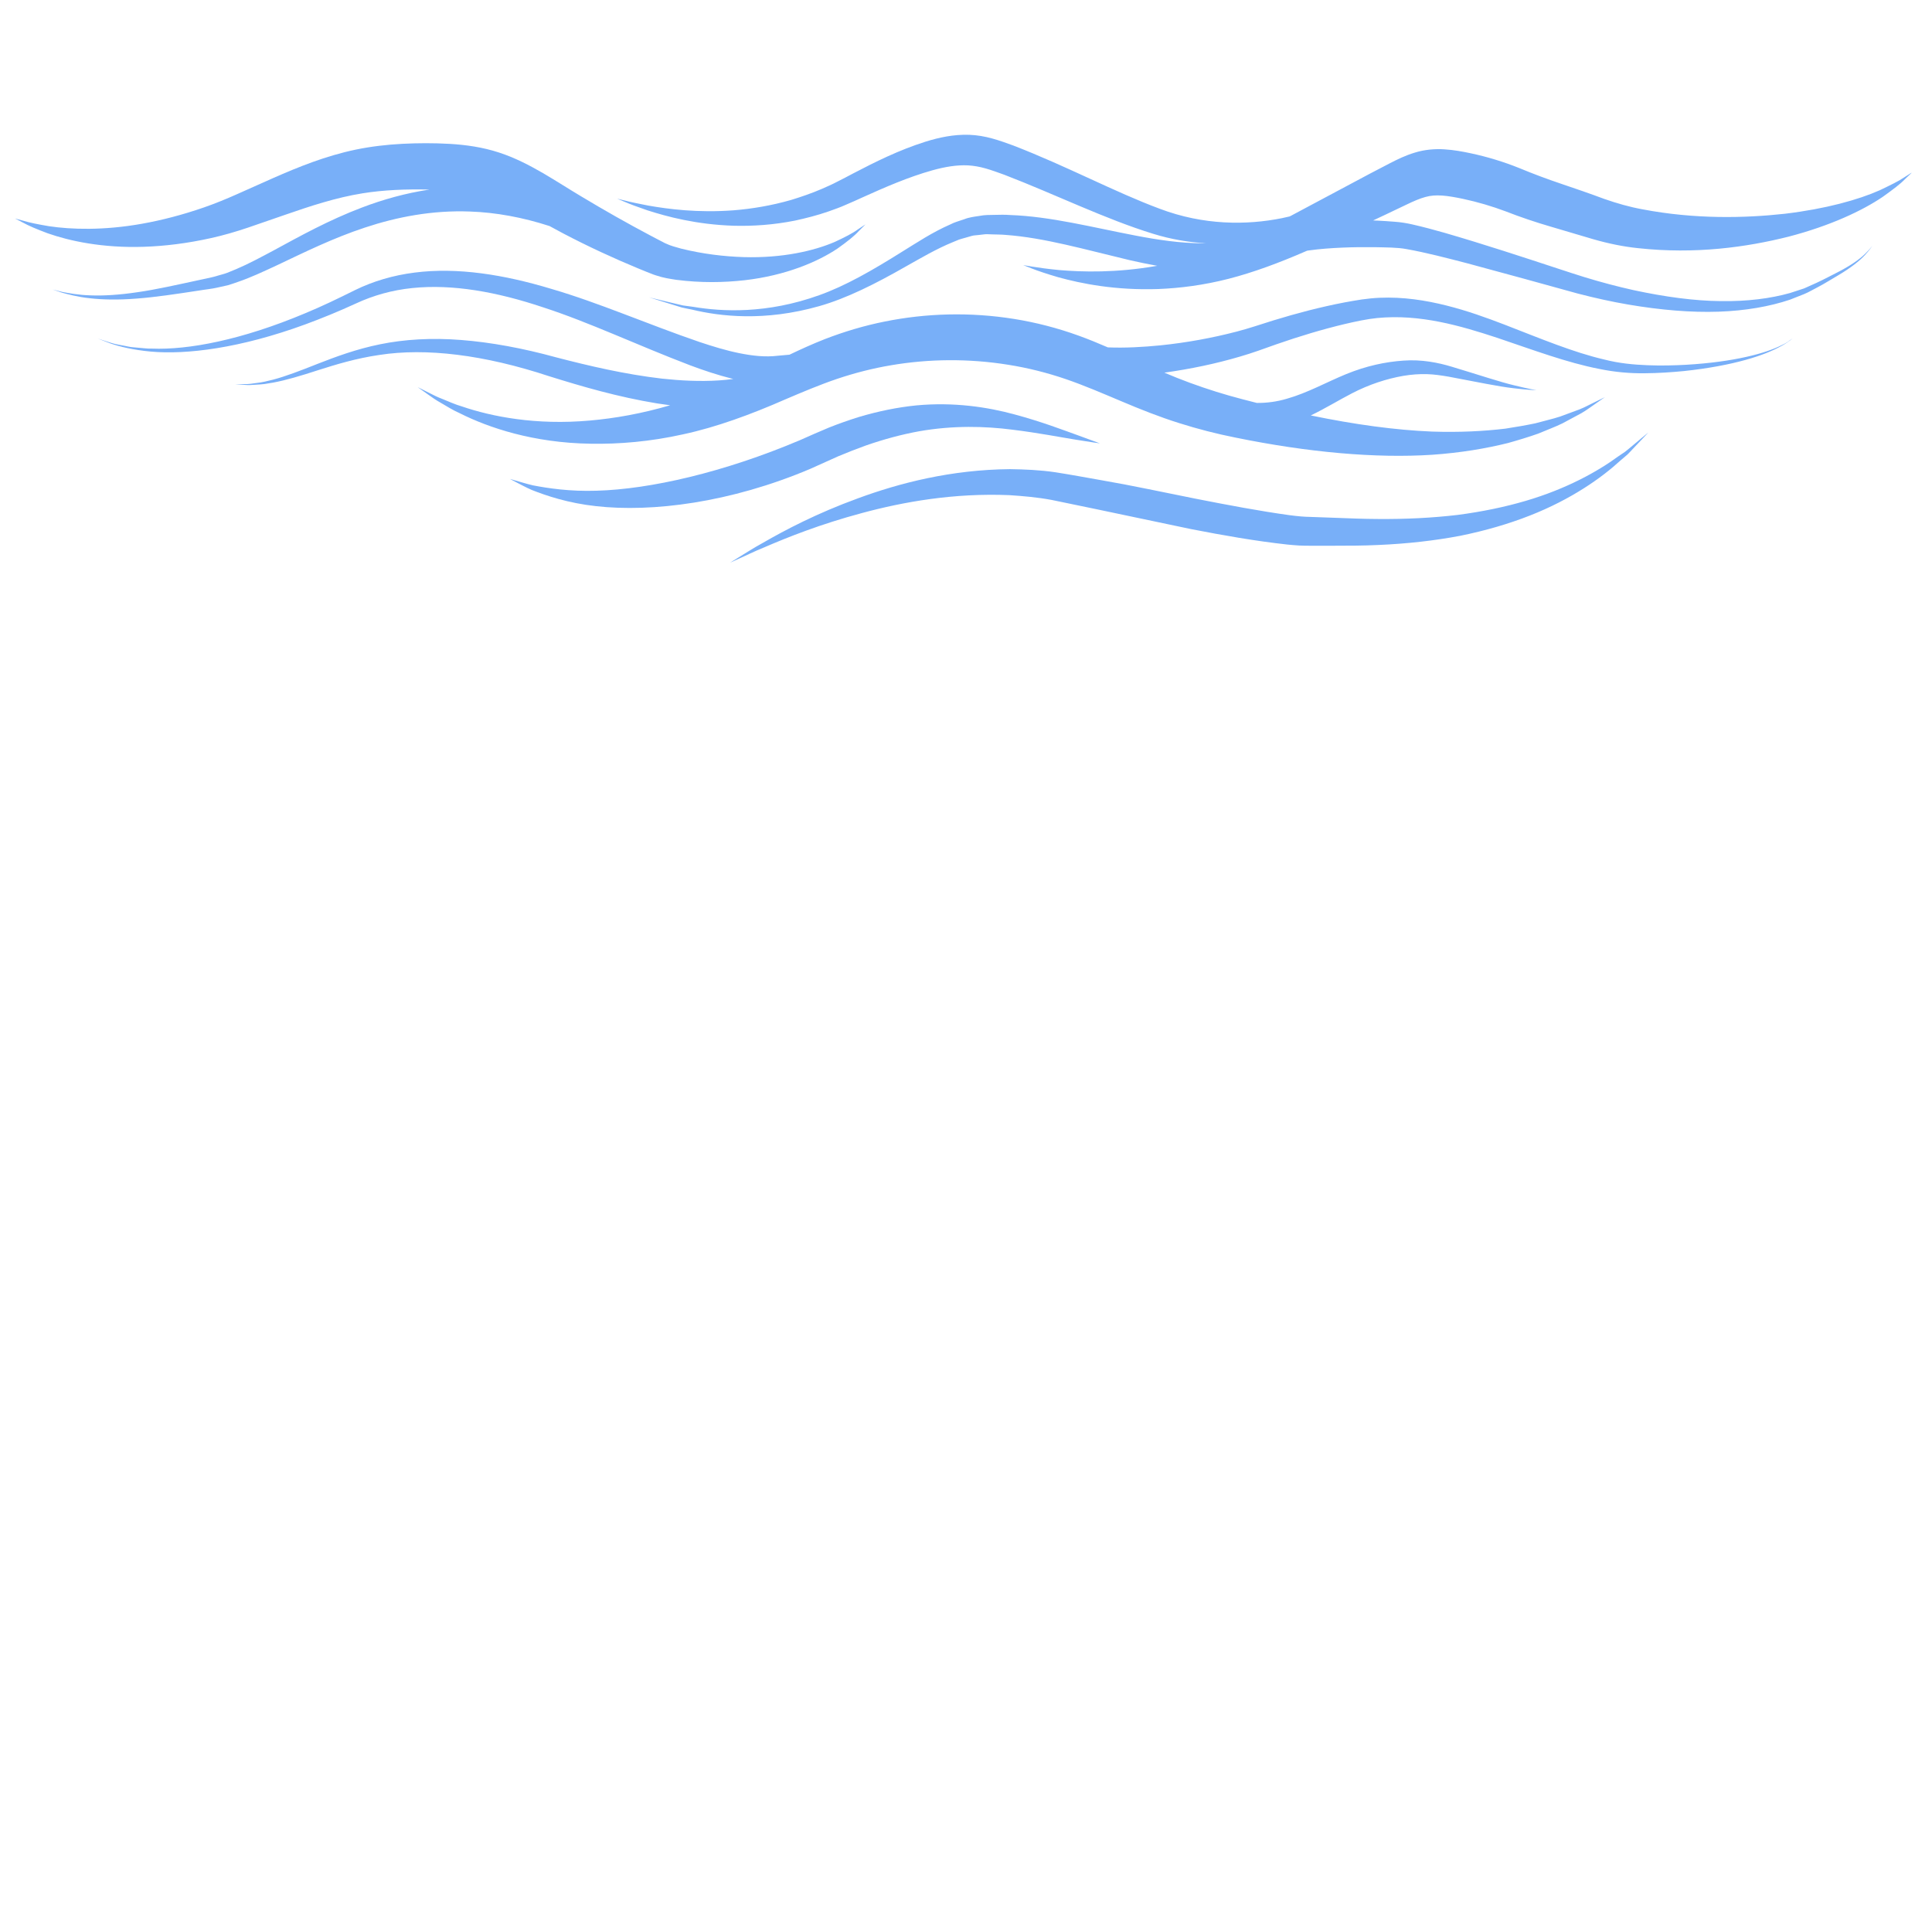 <svg xmlns="http://www.w3.org/2000/svg" xmlns:xlink="http://www.w3.org/1999/xlink" width="1080" zoomAndPan="magnify" viewBox="110 500 570 301" height="1080" preserveAspectRatio="xMidYMid meet" version="1.0"><defs><filter x="0%" y="0%" width="100%" height="100%" id="5c5d6b2729"><feColorMatrix values="0 0 0 0 1 0 0 0 0 1 0 0 0 0 1 0 0 0 1 0" color-interpolation-filters="sRGB"/></filter><filter x="0%" y="0%" width="100%" height="100%" id="207c30f647"><feColorMatrix values="0 0 0 0 1 0 0 0 0 1 0 0 0 0 1 0.213 0.715 0.072 0 0" color-interpolation-filters="sRGB"/></filter><clipPath id="a73f89d59f"><path d="M 292 405 L 673.93 405 L 673.93 459 L 292 459 Z M 292 405 " clip-rule="nonzero"/></clipPath><clipPath id="d481e66190"><path d="M 325 493 L 597 493 L 597 531.75 L 325 531.75 Z M 325 493 " clip-rule="nonzero"/></clipPath><clipPath id="8d30ddcd13"><path d="M 114.43 407 L 366 407 L 366 454 L 114.43 454 Z M 114.43 407 " clip-rule="nonzero"/></clipPath><clipPath id="a1669b5e7d"><path d="M 643.203 47 L 757.953 47 L 757.953 124.93 L 643.203 124.93 Z M 643.203 47 " clip-rule="nonzero"/></clipPath></defs><g clip-path="url(#a73f89d59f)"><path fill="#78aff8" d="M 664.605 421.621 C 658.27 424.441 648.645 427.125 636.613 428.562 C 624.613 429.883 610.016 430.191 594.645 427.266 C 590.809 426.574 587.008 425.484 583.301 424.188 C 579.273 422.684 574.91 421.172 570.742 419.773 C 566.52 418.348 562.543 416.875 558.242 415.09 C 553.652 413.242 548.863 411.781 543.938 410.727 C 541.5 410.215 538.973 409.738 536.176 409.559 C 533.441 409.367 530.234 409.637 527.426 410.523 C 524.629 411.355 522.242 412.551 520.125 413.629 C 518.074 414.691 516.047 415.758 514.031 416.809 C 506.051 421.07 498.352 425.176 491.012 429.086 C 490.832 429.176 490.668 429.266 490.488 429.355 C 489.719 429.535 488.973 429.715 488.18 429.871 C 477.836 431.949 465.121 432 452.148 427.086 C 438.934 422.184 424.859 414.578 408.949 408.43 C 406.91 407.688 404.949 406.969 402.766 406.367 C 400.598 405.762 398.25 405.352 395.953 405.273 C 391.309 405.121 387.023 406.07 383.086 407.289 C 375.195 409.777 368.254 413.254 361.711 416.668 C 360.055 417.555 358.477 418.375 356.988 419.117 C 355.488 419.926 353.934 420.57 352.422 421.25 C 349.379 422.559 346.352 423.582 343.387 424.496 C 337.434 426.199 331.699 427.125 326.426 427.547 C 315.855 428.344 307.168 427.188 301.242 426.148 C 298.277 425.574 295.969 425.098 294.426 424.688 C 292.875 424.316 292.055 424.109 292.055 424.109 C 292.055 424.109 292.836 424.441 294.324 425.059 C 295.812 425.715 298.047 426.535 300.957 427.535 C 306.781 429.41 315.457 431.758 326.516 432.102 C 332.031 432.242 338.129 431.871 344.594 430.574 C 347.812 429.871 351.137 429.035 354.484 427.867 C 356.152 427.266 357.859 426.688 359.543 425.918 C 361.262 425.188 362.914 424.457 364.52 423.711 C 371.039 420.773 377.953 417.746 385.086 415.746 C 388.641 414.758 392.234 414.113 395.633 414.293 C 397.34 414.398 399.008 414.691 400.777 415.191 C 402.547 415.691 404.473 416.398 406.348 417.078 C 421.562 422.941 436.035 430.113 450.176 434.465 C 455.461 436.105 460.746 436.992 465.816 437.273 C 465.469 437.273 465.121 437.285 464.762 437.285 C 458.141 437.246 451.574 436.262 445.145 435.027 C 432.301 432.578 419.945 429.344 407.91 428.934 C 406.422 428.805 404.922 428.871 403.445 428.895 C 401.973 428.922 400.52 428.883 398.957 429.203 C 397.418 429.434 395.875 429.613 394.492 430.18 C 393.078 430.68 391.629 431.039 390.359 431.719 C 385.047 434.039 380.543 437.066 376.156 439.762 C 367.445 445.227 359.426 449.848 351.688 452.594 C 336.203 458.16 323.066 457.457 314.559 456.031 C 313.48 455.891 312.469 455.75 311.516 455.621 C 310.582 455.402 309.707 455.199 308.898 455.004 C 307.285 454.621 305.922 454.285 304.832 454.031 C 302.641 453.504 301.523 453.234 301.523 453.234 C 301.523 453.234 302.602 453.566 304.691 454.223 C 305.742 454.555 307.051 454.953 308.617 455.441 C 309.402 455.684 310.246 455.941 311.16 456.223 C 312.082 456.441 313.07 456.621 314.137 456.84 C 322.449 458.84 335.523 460.418 351.727 455.812 C 359.797 453.516 368.305 449.23 377.195 444.152 C 381.66 441.648 386.242 438.93 391.117 436.941 L 392.953 436.184 C 393.566 435.977 394.195 435.824 394.812 435.645 L 396.684 435.105 C 397.312 434.914 397.941 434.938 398.57 434.848 L 400.469 434.629 C 401.098 434.539 401.828 434.645 402.523 434.645 C 403.91 434.707 405.309 434.668 406.73 434.809 C 418.098 435.633 430.109 439.121 443.273 442.25 C 445.914 442.855 448.637 443.418 451.395 443.918 C 451.328 443.934 451.266 443.945 451.199 443.957 C 439.293 446.035 429.34 445.754 422.5 445.176 C 419.074 444.844 416.418 444.473 414.621 444.176 C 412.812 443.867 411.875 443.715 411.875 443.715 C 411.875 443.715 412.785 444.074 414.508 444.754 C 416.238 445.422 418.816 446.305 422.203 447.293 C 428.965 449.156 439.078 451.219 451.793 450.77 C 458.129 450.516 465.121 449.641 472.473 447.754 C 479.812 445.871 487.406 443.035 495.117 439.688 C 495.285 439.609 495.453 439.531 495.621 439.469 C 495.812 439.441 496.004 439.402 496.195 439.379 C 499.43 438.93 502.742 438.699 506.012 438.555 C 509.285 438.414 512.543 438.391 515.75 438.43 C 518.934 438.504 522.215 438.48 524.91 438.98 C 530.902 440.043 536.973 441.66 542.758 443.148 C 548.559 444.727 554.191 446.254 559.629 447.73 C 565.082 449.246 570.355 450.695 575.438 452.094 C 580.57 453.426 585.559 454.531 590.383 455.352 C 600.02 456.992 608.949 457.727 616.98 457.457 C 625.012 457.188 632.148 455.914 638.102 453.914 C 639.562 453.336 640.973 452.785 642.32 452.246 C 643.656 451.695 644.875 450.938 646.066 450.348 C 648.441 449.117 650.43 447.809 652.316 446.73 C 656.035 444.535 658.68 442.418 660.23 440.738 C 661.785 439.059 662.387 438.004 662.387 438.004 C 662.387 438.004 661.746 438.969 660.156 440.492 C 658.578 442.02 655.934 443.895 652.215 445.793 C 650.352 446.73 648.262 447.871 645.926 448.949 C 644.758 449.477 643.555 450.027 642.27 450.59 C 640.949 451.027 639.574 451.477 638.152 451.938 C 632.379 453.566 625.488 454.453 617.727 454.336 C 609.949 454.273 601.301 453.105 591.977 451.105 C 587.305 450.066 582.469 448.797 577.488 447.27 C 572.512 445.73 567.301 443.945 561.887 442.199 C 556.473 440.43 550.855 438.621 545.016 436.824 C 539.152 435.043 533.172 433.195 526.656 431.707 C 525.102 431.348 523.039 431.012 521.461 430.922 C 519.793 430.781 518.125 430.68 516.441 430.59 C 516.008 430.562 515.559 430.551 515.109 430.539 C 516.367 429.949 517.609 429.355 518.879 428.766 C 520.922 427.793 522.973 426.816 525.039 425.828 C 527.039 424.867 528.863 424.07 530.52 423.621 C 532.133 423.172 533.598 423.07 535.508 423.199 C 537.344 423.328 539.449 423.711 541.641 424.172 C 545.965 425.098 550.188 426.344 554.242 427.867 C 558.566 429.562 563.211 431.113 567.535 432.371 C 571.793 433.629 575.977 434.875 580.082 436.082 C 584.586 437.375 588.984 438.273 593.246 438.711 C 610.285 440.57 625.359 438.414 637.676 435.324 C 649.992 432.117 659.488 427.637 665.492 423.559 C 668.457 421.43 670.703 419.762 672.047 418.336 C 673.434 417.016 674.164 416.32 674.164 416.32 C 674.164 416.32 673.332 416.848 671.754 417.859 C 670.188 418.938 667.727 420.121 664.605 421.621 Z M 664.605 421.621 " fill-opacity="1" fill-rule="nonzero"/></g><path fill="#78aff8" d="M 635.648 467.336 C 633.418 468.477 629.902 469.762 625.168 470.801 C 620.445 471.863 614.492 472.711 607.434 473.121 C 603.906 473.312 600.098 473.418 596.027 473.25 C 591.938 473.082 587.715 472.711 583.25 471.555 C 574.281 469.477 564.699 465.473 553.957 461.305 C 548.582 459.238 542.875 457.172 536.727 455.633 C 530.594 454.094 523.988 453.055 517.031 453.352 C 515.301 453.426 513.543 453.605 511.773 453.852 C 510.066 454.121 508.348 454.402 506.613 454.734 C 503.164 455.391 499.688 456.184 496.184 457.07 C 492.68 457.969 489.129 458.969 485.547 460.074 C 483.777 460.637 481.98 461.203 480.184 461.781 C 478.453 462.344 476.684 462.832 474.898 463.32 C 467.715 465.191 460.145 466.59 452.367 467.387 C 447.289 467.887 442.039 468.195 436.844 467.988 C 434.035 466.77 431.148 465.578 428.156 464.5 C 422.062 462.305 415.699 460.637 409.195 459.598 C 396.172 457.508 383.188 457.906 371.012 460.367 C 364.918 461.586 359.027 463.359 353.41 465.527 C 349.75 466.961 346.289 468.539 342.926 470.145 C 341.836 470.246 340.73 470.336 339.602 470.441 C 335.727 470.926 331.941 470.465 328.004 469.672 C 324.105 468.875 320.23 467.68 316.418 466.41 C 301.152 461.188 286.754 454.84 272.719 450.746 C 258.734 446.523 244.965 444.293 232.316 445.922 C 226.016 446.715 220.074 448.473 214.766 451.078 C 209.605 453.645 204.781 455.969 200.047 457.918 C 181.215 465.848 165.484 468.773 154.832 468.348 C 153.5 468.398 152.254 468.195 151.086 468.117 C 149.922 467.977 148.816 467.977 147.828 467.746 C 145.84 467.309 144.133 467.117 142.824 466.668 C 140.184 465.82 138.836 465.383 138.836 465.383 C 138.836 465.383 140.129 465.887 142.672 466.859 C 145.238 467.734 149.176 468.734 154.449 469.223 C 164.984 470.184 180.828 468.258 200.074 461.203 C 204.887 459.43 209.902 457.391 215.109 454.992 C 220.129 452.668 225.684 451.09 231.609 450.488 C 243.504 449.246 256.629 451.617 270.203 456.16 C 283.867 460.586 297.941 467.309 313.672 473.301 C 317.613 474.777 321.703 476.148 326.016 477.227 C 326.133 477.254 326.246 477.277 326.363 477.305 C 324.965 477.496 323.566 477.637 322.168 477.727 C 316.469 478.098 310.785 477.793 305.27 477.203 C 294.211 475.906 283.816 473.453 274.066 470.926 C 264.301 468.234 254.809 466.488 246.098 465.809 C 237.344 465.113 229.262 465.617 222.168 467.066 C 215.059 468.504 208.992 470.785 203.82 472.801 C 198.664 474.852 194.301 476.52 190.668 477.484 C 188.848 477.934 187.242 478.344 185.832 478.473 C 184.422 478.691 183.242 478.855 182.277 478.816 C 180.352 478.871 179.367 478.895 179.367 478.895 C 179.367 478.895 180.328 478.945 182.199 479.051 C 183.152 479.152 184.316 479.102 185.715 478.984 C 186.41 478.922 187.18 478.922 187.988 478.805 C 188.797 478.676 189.656 478.523 190.566 478.383 C 194.223 477.715 198.676 476.406 203.859 474.711 C 209.043 473.059 215.035 471.223 221.91 470.223 C 235.691 468.078 252.805 470.156 271.973 476.484 C 281.699 479.523 292.297 482.629 303.91 484.527 C 305.168 484.719 306.438 484.898 307.719 485.066 C 299.418 487.504 291.426 488.93 284.047 489.57 C 268.086 491.008 255.039 488.391 246.402 485.453 C 244.195 484.809 242.348 483.949 240.695 483.281 C 239.027 482.652 237.68 481.973 236.59 481.398 C 234.395 480.293 233.227 479.715 233.227 479.715 C 233.227 479.715 234.293 480.473 236.332 481.922 C 237.344 482.652 238.617 483.551 240.207 484.438 C 241.785 485.348 243.566 486.504 245.723 487.453 C 254.129 491.676 267.355 496.164 284.215 496.41 C 292.605 496.562 301.867 495.805 311.594 493.625 C 321.293 491.547 331.609 487.762 341.645 483.348 C 346.684 481.203 351.754 479.051 356.926 477.293 C 362.082 475.559 367.434 474.172 372.961 473.25 C 384.008 471.375 395.711 471.234 407.41 473.109 C 413.262 474.031 418.973 475.48 424.461 477.355 C 429.965 479.242 435.434 481.613 440.961 483.938 C 446.465 486.273 452.164 488.531 457.797 490.301 C 463.414 492.086 469.008 493.508 474.488 494.598 C 495.953 498.988 515.941 500.758 532.582 499.668 C 540.922 499.09 548.402 497.82 554.871 496.215 C 558.09 495.316 561.055 494.406 563.75 493.457 C 566.402 492.34 568.855 491.441 570.973 490.402 C 573.062 489.289 574.91 488.285 576.516 487.426 C 578.094 486.527 579.324 485.543 580.363 484.859 C 582.402 483.438 583.48 482.68 583.48 482.68 C 583.48 482.68 582.328 483.258 580.105 484.336 C 578.992 484.848 577.684 485.617 576.027 486.273 C 574.371 486.887 572.445 487.594 570.293 488.391 C 568.125 489.109 565.633 489.648 562.977 490.391 C 560.27 490.957 557.32 491.469 554.164 491.957 C 547.801 492.727 540.512 493.098 532.469 492.828 C 521.73 492.391 509.707 490.75 496.723 488.07 C 501.176 485.914 505.113 483.477 508.836 481.562 C 513.93 478.906 519.188 477.227 523.988 476.395 C 526.398 475.984 528.734 475.828 530.953 475.879 C 533.16 475.945 535.305 476.277 537.367 476.625 C 545.582 478.152 552.098 479.551 556.523 480.035 C 560.965 480.59 563.301 480.613 563.301 480.613 C 563.301 480.613 561.039 480.254 556.809 479.203 C 552.547 478.203 546.441 476.137 538.332 473.699 C 534.316 472.48 529.375 471.492 524.062 471.891 C 518.738 472.25 513.105 473.453 507.207 475.855 C 501.406 478.227 495.734 481.434 489.602 483.156 C 486.742 484 483.789 484.41 480.801 484.375 C 479.391 484.016 477.977 483.668 476.539 483.281 C 471.434 481.961 466.25 480.344 461.043 478.434 C 458.539 477.523 456.039 476.508 453.523 475.445 C 461.234 474.367 468.676 472.812 475.809 470.711 C 479.516 469.645 483.176 468.285 486.535 467.09 C 489.961 465.898 493.359 464.793 496.723 463.793 C 500.086 462.793 503.406 461.895 506.691 461.113 C 509.988 460.344 513.223 459.637 516.316 459.328 C 528.926 458.098 540.91 461.613 551.648 465.141 C 562.441 468.785 572.41 472.52 581.762 474.328 C 586.406 475.301 590.988 475.676 595.156 475.625 C 599.352 475.598 603.254 475.316 606.859 474.969 C 614.082 474.199 620.137 473.031 624.949 471.695 C 629.773 470.375 633.328 468.836 635.586 467.555 C 636.738 466.961 637.535 466.348 638.074 465.961 C 638.613 465.578 638.883 465.371 638.883 465.371 C 638.883 465.371 638.613 465.551 638.062 465.887 C 637.598 466.27 636.805 466.836 635.648 467.336 Z M 635.648 467.336 " fill-opacity="1" fill-rule="nonzero"/><path fill="#78aff8" d="M 357.398 500.078 C 360.117 498.938 362.824 497.883 365.496 496.922 C 370.844 495.062 376.094 493.664 381.172 492.738 C 391.32 490.957 400.727 491.25 408.645 492.266 C 416.57 493.238 423.039 494.535 427.527 495.242 C 432.02 495.984 434.508 496.305 434.508 496.305 C 434.508 496.305 432.121 495.434 427.824 493.855 C 423.512 492.316 417.328 489.918 409.348 487.773 C 401.406 485.605 391.426 484.066 380.352 485.105 C 374.836 485.656 369.086 486.824 363.289 488.555 C 360.402 489.469 357.488 490.48 354.59 491.637 C 351.754 492.84 348.676 494.148 346.031 495.355 C 323.578 504.863 301.816 509.84 286.012 510.277 C 278.082 510.535 271.68 509.547 267.254 508.699 C 265.059 508.188 263.391 507.621 262.223 507.312 C 261.07 506.992 260.453 506.812 260.453 506.812 C 260.453 506.812 261.016 507.109 262.094 507.672 C 263.188 508.211 264.766 509.125 266.895 510.059 C 271.18 511.754 277.621 513.934 285.855 514.832 C 302.305 516.691 325.426 513.844 349.035 503.836 C 351.844 502.566 354.641 501.309 357.398 500.078 Z M 357.398 500.078 " fill-opacity="1" fill-rule="nonzero"/><g clip-path="url(#d481e66190)"><path fill="#78aff8" d="M 591.258 497.305 C 590.703 497.754 590.141 498.27 589.484 498.758 C 588.82 499.207 588.102 499.691 587.344 500.207 C 581.453 504.531 572.23 509.727 560.09 513.281 C 554.035 515.062 547.285 516.477 539.973 517.426 C 532.648 518.285 524.781 518.695 516.469 518.617 C 512.312 518.605 508.039 518.426 503.652 518.258 C 501.418 518.18 499.172 518.105 496.902 518.016 C 495.656 517.977 494.863 517.965 493.746 517.859 C 492.695 517.77 491.602 517.641 490.5 517.5 C 481.648 516.281 472.254 514.5 462.711 512.625 C 457.961 511.664 453.281 510.715 448.66 509.777 C 446.352 509.316 444.055 508.867 441.77 508.418 C 439.434 507.992 437.125 507.582 434.844 507.16 C 430.25 506.352 425.785 505.52 421.32 504.824 C 416.777 504.156 412.312 503.977 407.961 503.914 C 390.578 504.066 375.359 508.02 363.148 512.512 C 350.879 516.977 341.488 521.965 335.137 525.621 C 331.93 527.367 329.543 528.984 327.891 529.961 C 326.246 530.984 325.387 531.512 325.387 531.512 C 325.387 531.512 326.297 531.102 328.043 530.305 C 329.801 529.551 332.301 528.266 335.664 526.906 C 342.297 524.043 351.996 520.156 364.277 516.871 C 376.504 513.562 391.426 510.895 407.82 511.586 C 411.902 511.855 416.07 512.215 420.266 512.996 C 424.551 513.883 428.914 514.793 433.367 515.707 C 442.414 517.605 451.777 519.566 461.375 521.594 C 470.973 523.469 480.34 525.109 489.703 526.148 C 490.887 526.277 492.066 526.367 493.285 526.445 C 494.438 526.52 495.902 526.508 496.902 526.508 C 499.137 526.508 501.328 526.508 503.512 526.508 C 507.938 526.508 512.312 526.496 516.586 526.289 C 525.129 525.93 533.25 525.008 540.781 523.582 C 548.301 522.055 555.203 520.027 561.324 517.617 C 573.602 512.816 582.559 506.441 588.086 501.359 C 588.793 500.758 589.473 500.18 590.102 499.641 C 590.703 499.062 591.23 498.473 591.73 497.949 C 592.73 496.895 593.578 495.996 594.258 495.277 C 595.617 493.844 596.324 493.086 596.324 493.086 C 596.324 493.086 595.527 493.738 594.027 494.984 C 593.285 495.625 592.359 496.395 591.258 497.305 Z M 591.258 497.305 " fill-opacity="1" fill-rule="nonzero"/></g><g clip-path="url(#8d30ddcd13)"><path fill="#78aff8" d="M 150.227 453.594 C 155.668 453.207 161.902 452.258 168.871 451.195 C 170.641 450.887 172.359 450.77 174.285 450.309 C 175.234 450.09 176.211 449.887 177.184 449.668 C 178.148 449.41 179.082 449.039 180.047 448.719 C 183.922 447.422 187.742 445.602 191.734 443.754 C 199.688 439.992 208.168 435.773 217.664 432.641 C 227.121 429.5 237.562 427.484 248.648 427.906 C 256.297 428.164 264.188 429.625 272.129 432.191 C 273.461 432.91 274.836 433.656 276.145 434.359 C 279.918 436.336 283.648 438.172 287.32 439.879 C 290.988 441.586 294.594 443.164 298.121 444.625 C 299.008 444.984 299.879 445.344 300.754 445.703 L 302.062 446.215 L 302.715 446.473 L 303.551 446.754 C 305.832 447.523 307.59 447.742 309.492 448.051 C 316.844 449 323.551 448.859 329.66 448.18 C 341.898 446.781 351.344 442.688 357.129 438.801 C 359.992 436.773 362.105 435.078 363.363 433.68 C 364.66 432.371 365.352 431.691 365.352 431.691 C 365.352 431.691 364.559 432.219 363.059 433.207 C 361.621 434.285 359.273 435.488 356.281 436.875 C 350.199 439.492 340.91 441.688 329.414 441.355 C 323.695 441.176 317.367 440.441 310.965 438.852 C 309.438 438.441 307.695 437.953 306.578 437.402 L 306.129 437.211 L 305.527 436.887 L 304.309 436.262 C 303.484 435.836 302.664 435.398 301.844 434.965 C 298.535 433.219 295.16 431.359 291.719 429.422 C 288.281 427.473 284.777 425.43 281.238 423.301 C 277.695 421.184 274.145 418.887 270.203 416.578 C 266.277 414.309 261.992 412.051 257.207 410.496 C 252.395 408.918 247.457 408.227 242.672 407.945 C 237.871 407.676 233.344 407.699 228.711 407.93 C 224.105 408.176 219.523 408.699 215.035 409.625 C 206.027 411.496 197.98 414.793 190.629 418.016 C 187 419.633 183.457 421.223 180.02 422.75 C 176.594 424.277 173.449 425.559 170.203 426.688 C 163.766 428.922 157.594 430.5 151.895 431.512 C 140.477 433.551 130.969 433.207 124.477 432.242 C 121.246 431.691 118.703 431.191 117.023 430.664 C 115.316 430.203 114.43 429.961 114.43 429.961 C 114.43 429.961 115.266 430.395 116.855 431.219 C 118.434 432.102 120.859 433.129 124.055 434.324 C 130.457 436.582 140.246 438.723 152.461 438.312 C 158.555 438.109 165.227 437.312 172.297 435.734 C 175.797 434.965 179.547 433.875 183.125 432.668 C 186.68 431.438 190.336 430.18 194.094 428.883 C 201.496 426.316 209.117 423.789 216.973 422.531 C 223.168 421.531 229.891 421.273 236.691 421.43 C 229.621 422.492 222.949 424.379 216.793 426.727 C 207.066 430.41 198.559 435.129 190.836 439.328 C 186.973 441.391 183.277 443.379 179.699 444.895 C 178.801 445.266 177.914 445.625 177.043 445.984 C 176.156 446.332 175.285 446.512 174.414 446.781 C 172.73 447.332 170.871 447.652 169.125 448.039 C 162.133 449.551 155.977 450.938 150.574 451.707 C 145.172 452.516 140.555 452.785 136.832 452.645 C 133.098 452.555 130.277 451.977 128.379 451.629 C 126.504 451.156 125.531 450.91 125.531 450.91 C 125.531 450.91 126.453 451.219 128.25 451.836 C 130.07 452.324 132.816 453.105 136.512 453.492 C 140.168 453.914 144.801 454.031 150.227 453.594 Z M 150.227 453.594 " fill-opacity="1" fill-rule="nonzero"/></g></svg>